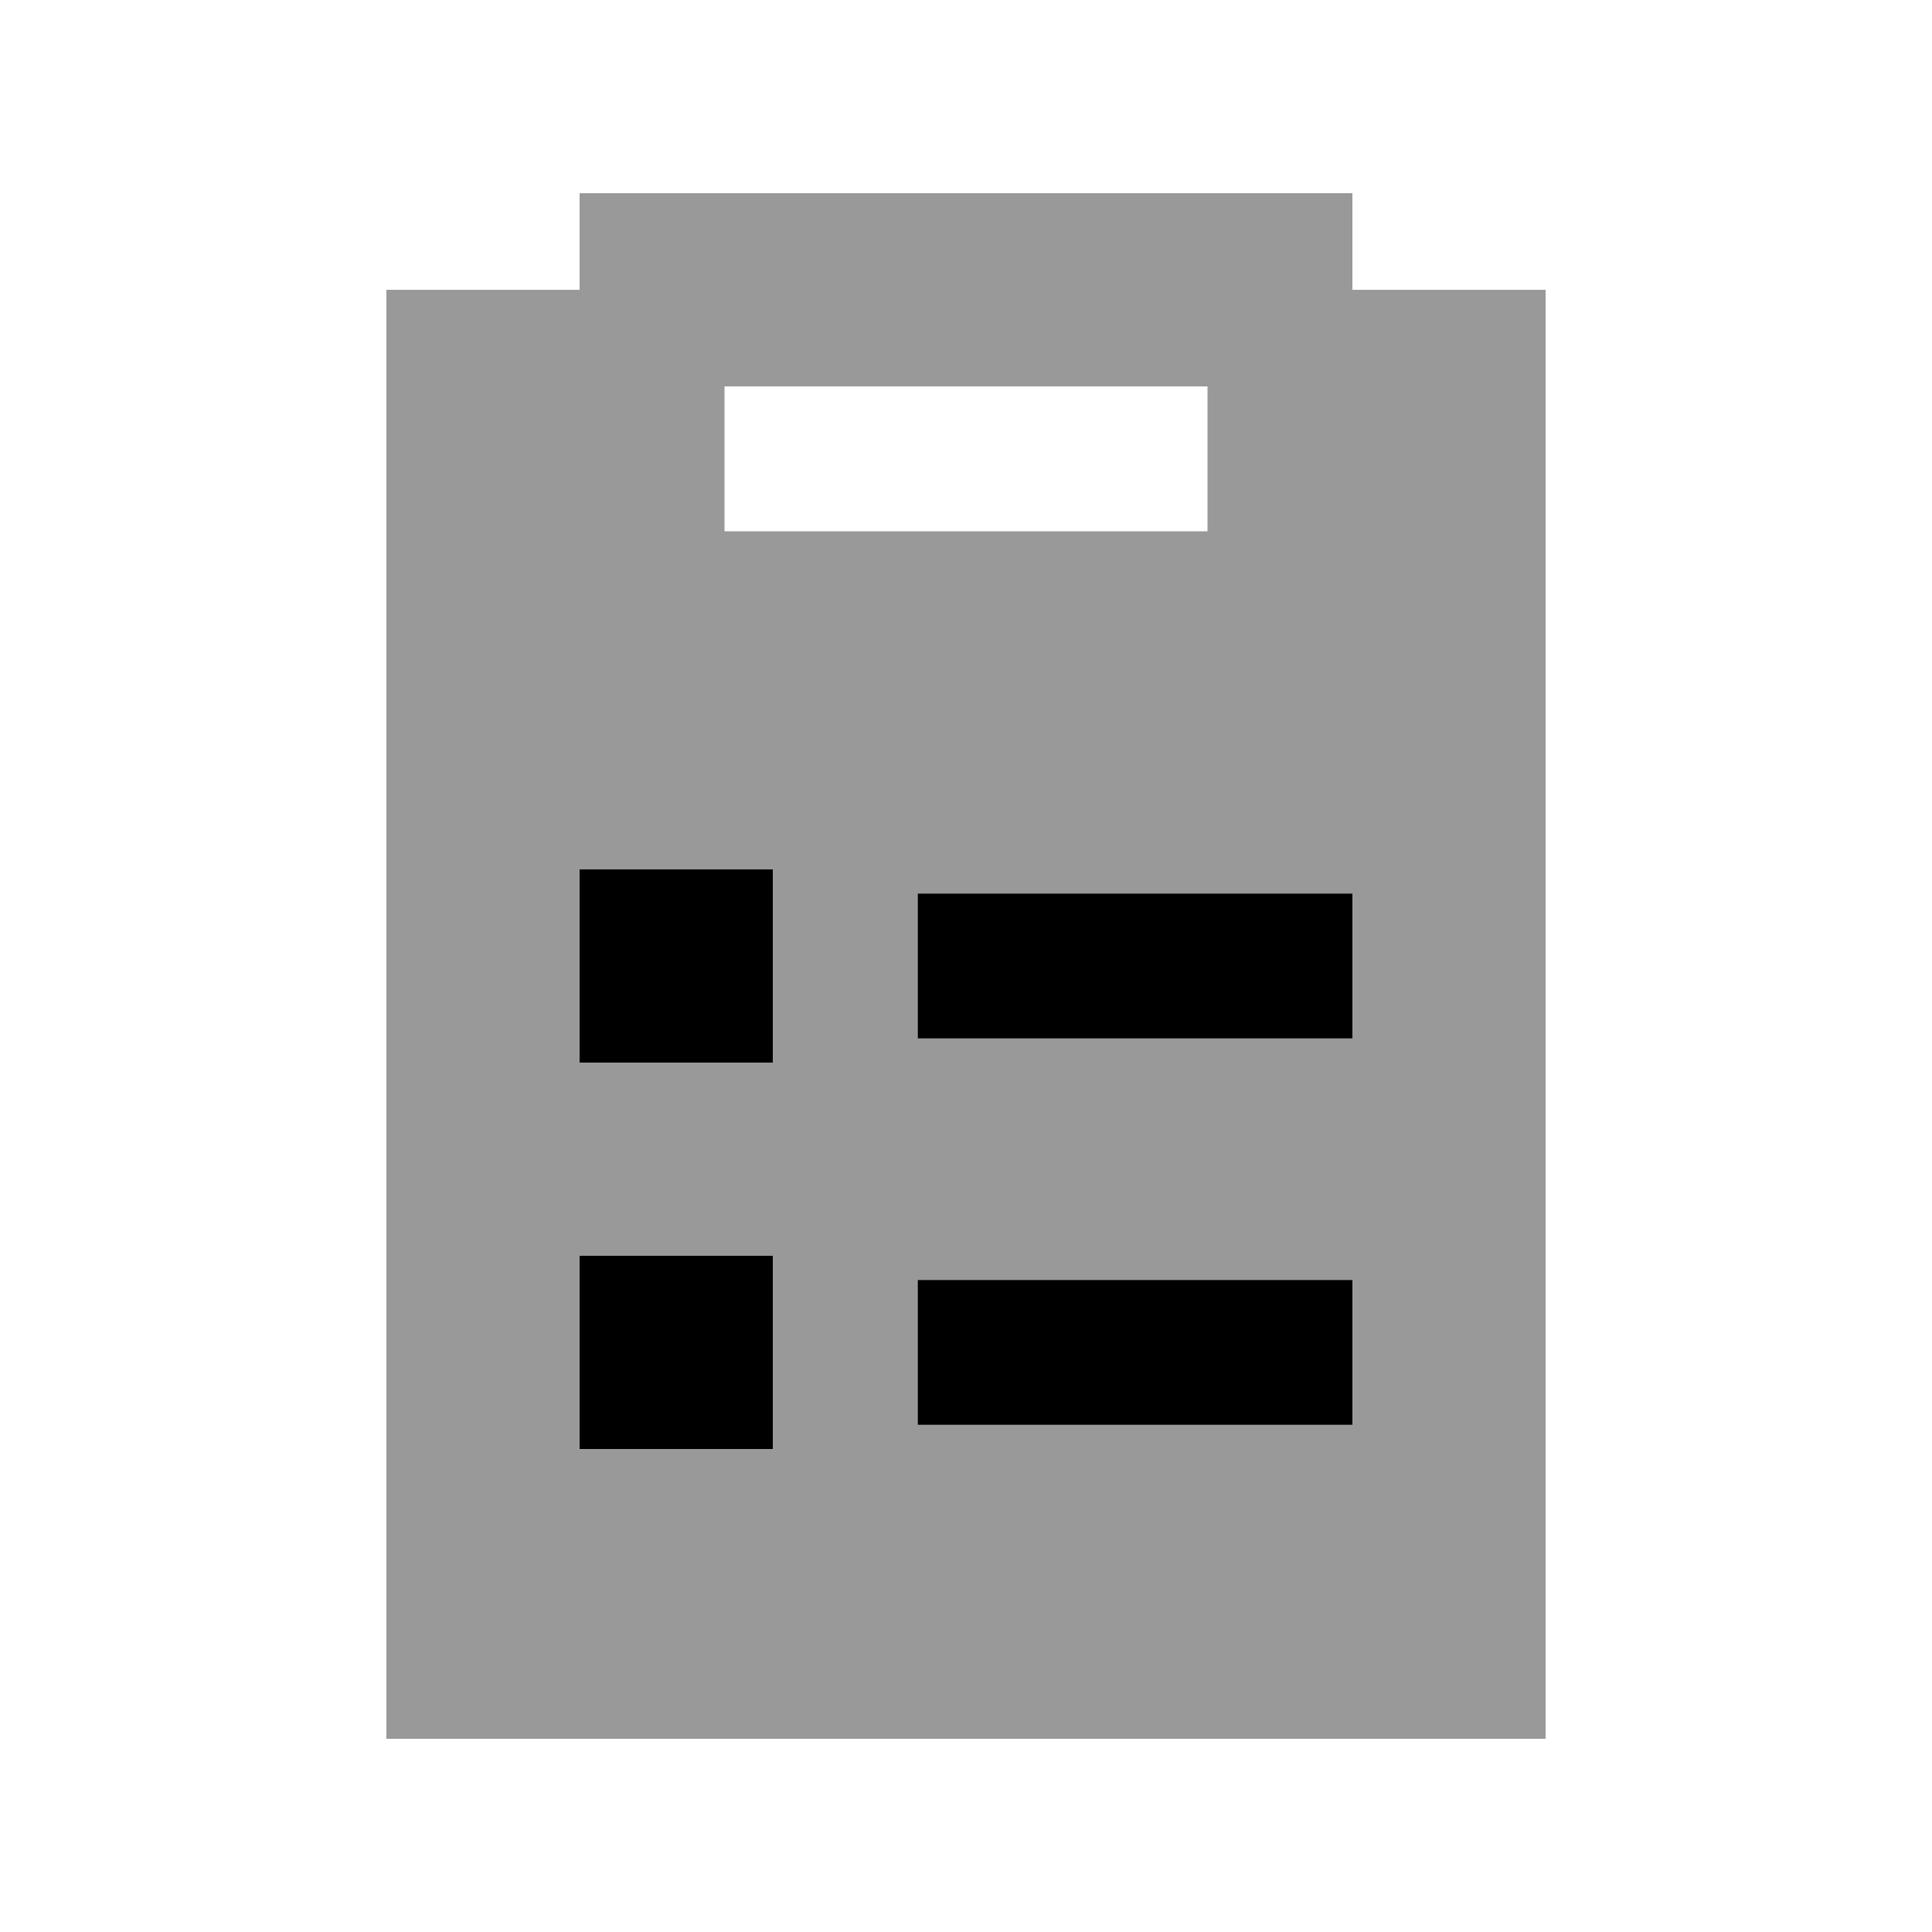 <svg xmlns="http://www.w3.org/2000/svg" viewBox="0 0 640 640"><!--! Font Awesome Pro 7.1.0 by @fontawesome - https://fontawesome.com License - https://fontawesome.com/license (Commercial License) Copyright 2025 Fonticons, Inc. --><path opacity=".4" fill="currentColor" d="M128 96L128 576L512 576L512 96L448 96L448 64L192 64L192 96L128 96zM192 288L256 288L256 352L192 352L192 288zM192 416L256 416L256 480L192 480L192 416zM240 128L400 128L400 176L240 176L240 128zM304 296L448 296L448 344L304 344L304 296zM304 424L448 424L448 472L304 472L304 424z"/><path fill="currentColor" d="M256 288L192 288L192 352L256 352L256 288zM328 296L304 296L304 344L448 344L448 296L328 296zM328 424L304 424L304 472L448 472L448 424L328 424zM192 416L192 480L256 480L256 416L192 416z"/></svg>